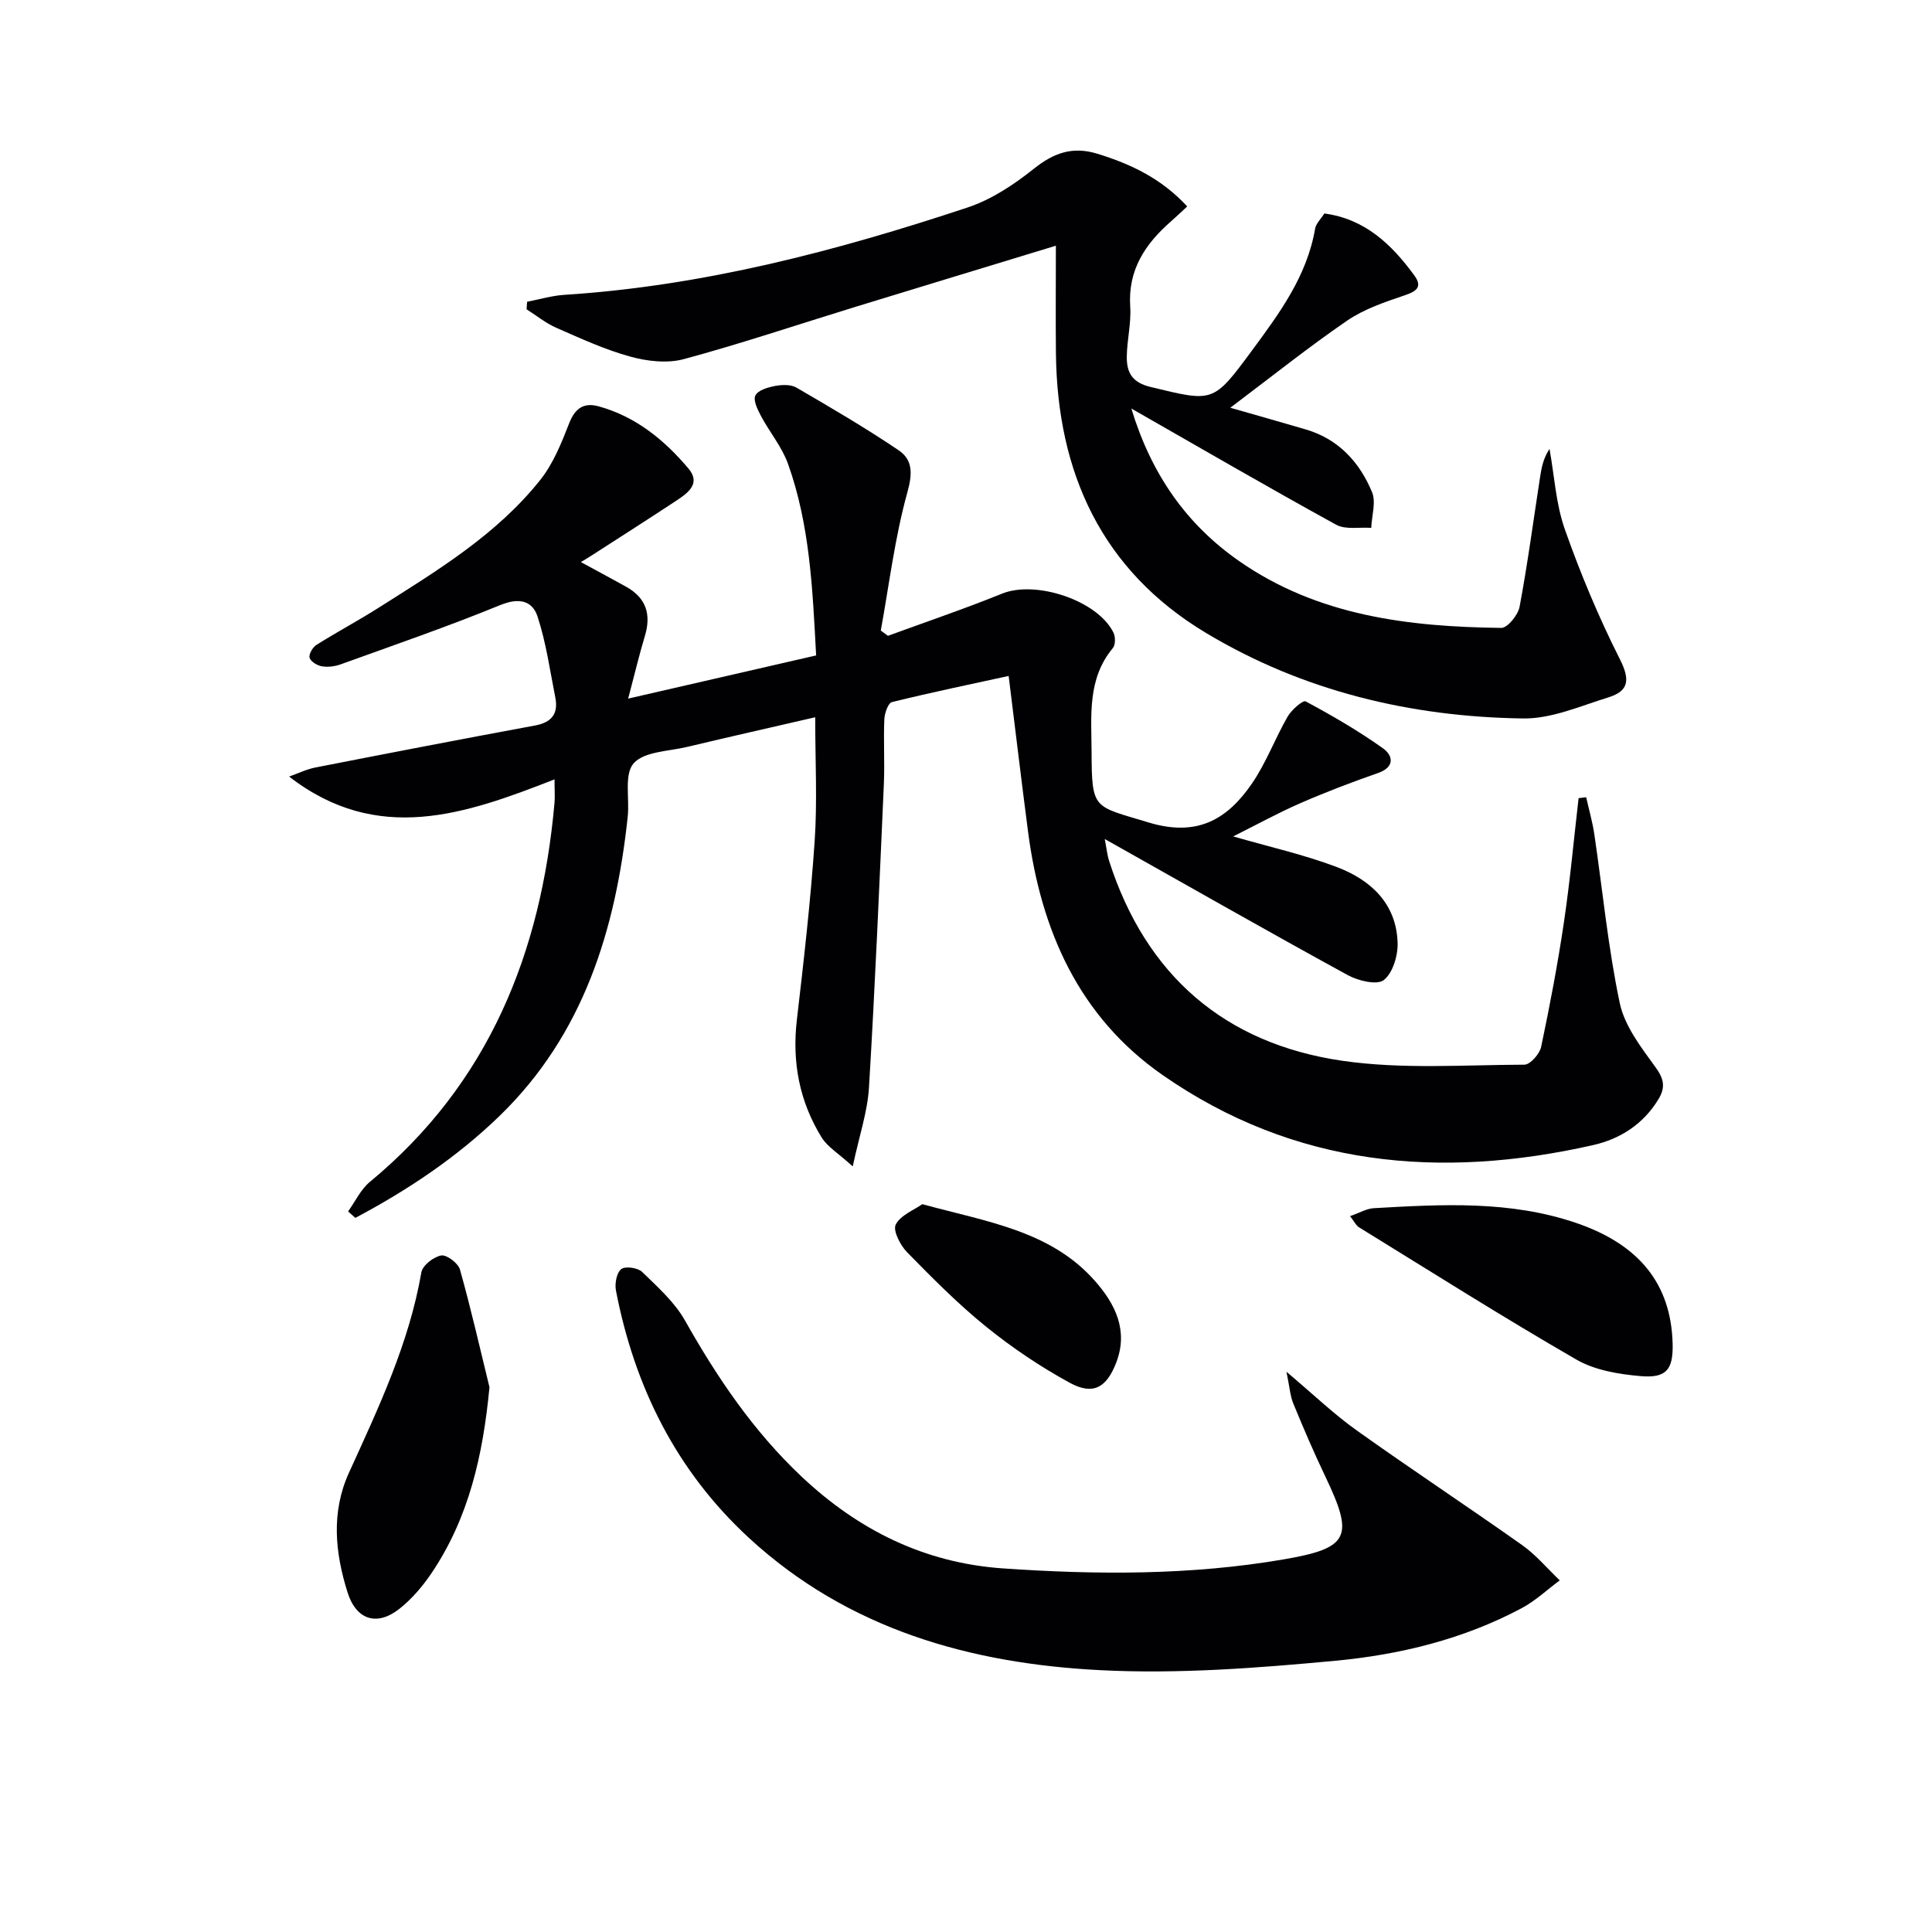 <svg enable-background="new 0 0 400 400" viewBox="0 0 400 400" xmlns="http://www.w3.org/2000/svg"><g fill="#010103"><path d="m72.07 250.81c1.48-2.05 2.6-4.53 4.48-6.09 24.66-20.37 35.48-47.44 38.25-78.44.12-1.3.01-2.63.01-4.92-18.43 7.22-36.62 13.62-54.95-.58 1.82-.64 3.58-1.51 5.45-1.88 15.12-2.96 30.25-5.88 45.4-8.68 3.5-.64 4.93-2.42 4.26-5.82-1.12-5.62-1.9-11.35-3.68-16.76-1.08-3.29-3.84-3.95-7.68-2.38-10.87 4.45-22.01 8.29-33.06 12.28-1.21.44-2.66.62-3.91.41-.96-.16-2.3-.96-2.54-1.76-.21-.71.62-2.17 1.4-2.66 4.22-2.66 8.64-5.01 12.85-7.68 12.09-7.66 24.44-15.1 33.51-26.49 2.69-3.38 4.4-7.67 6-11.77 1.23-3.14 3.08-4.29 6.09-3.46 7.68 2.11 13.61 6.97 18.6 12.89 2.65 3.14-.22 5.12-2.62 6.7-5.82 3.84-11.71 7.59-17.57 11.37-.55.36-1.12.69-2.1 1.28 3.62 1.97 6.53 3.52 9.41 5.13 4.11 2.3 5.19 5.71 3.85 10.16-1.18 3.9-2.11 7.87-3.47 12.98 13.71-3.15 26.18-6.02 38.92-8.94-.73-13.72-1.29-27-5.82-39.66-1.25-3.51-3.8-6.54-5.58-9.88-.71-1.33-1.67-3.28-1.18-4.28.54-1.09 2.59-1.69 4.08-1.97 1.42-.27 3.25-.34 4.41.33 7.15 4.16 14.31 8.35 21.17 12.98 2.93 1.98 2.9 4.81 1.81 8.72-2.59 9.33-3.76 19.05-5.5 28.61.49.36.99.72 1.48 1.09 7.89-2.89 15.86-5.59 23.64-8.74 6.93-2.81 19.76 1.38 23.05 8.08.43.87.43 2.53-.13 3.2-5.33 6.41-4.43 14.05-4.4 21.49.04 12.12.41 11.14 11.73 14.59 10.09 3.08 16.32-.55 21.46-8.02 2.95-4.29 4.79-9.34 7.41-13.89.8-1.39 3.17-3.44 3.72-3.14 5.5 2.95 10.93 6.1 16.01 9.72 2.04 1.45 2.57 3.86-1.03 5.12-5.41 1.89-10.78 3.93-16.03 6.22-4.65 2.03-9.11 4.48-13.95 6.9 7.54 2.18 14.65 3.77 21.4 6.32 7.04 2.66 12.39 7.55 12.64 15.71.08 2.64-.99 6.24-2.86 7.71-1.41 1.1-5.3.16-7.46-1.02-16.59-9.08-33.02-18.45-50.31-28.18.38 1.95.5 3.3.91 4.57 7.61 23.66 23.94 37.79 48.25 41.34 12.36 1.8 25.14.85 37.72.81 1.2 0 3.16-2.23 3.47-3.7 1.81-8.59 3.45-17.22 4.73-25.9 1.26-8.49 2.03-17.05 3.02-25.58.52-.06 1.05-.12 1.57-.19.58 2.58 1.32 5.14 1.7 7.75 1.72 11.63 2.83 23.38 5.25 34.85 1 4.75 4.41 9.17 7.38 13.26 1.78 2.44 2.13 4.19.64 6.65-3.13 5.18-7.93 8.24-13.53 9.51-31.64 7.16-61.92 4.45-89.17-14.53-17.32-12.07-25.17-29.96-27.83-50.41-1.37-10.51-2.62-21.03-4.01-32.19-7.8 1.7-16.02 3.4-24.16 5.41-.8.2-1.53 2.32-1.58 3.58-.19 4.49.1 9-.1 13.49-.93 20.93-1.82 41.86-3.08 62.76-.3 4.98-1.99 9.87-3.36 16.3-3-2.73-5.23-4.04-6.43-5.98-4.6-7.44-6.16-15.58-5.14-24.34 1.44-12.33 2.85-24.69 3.69-37.07.56-8.27.11-16.61.11-25.6-9.14 2.11-17.84 4.07-26.51 6.14-3.84.92-8.88.93-11.08 3.4-2.01 2.26-.82 7.29-1.23 11.08-2.5 23.36-9.13 45.05-26.53 61.92-8.82 8.55-19.02 15.36-29.86 21.11-.47-.44-.98-.89-1.5-1.34z"/><path d="m254.72 84.42c5.79 1.66 10.75 3.05 15.69 4.51 6.73 1.99 11.07 6.76 13.65 12.94.87 2.09-.06 4.92-.16 7.42-2.44-.18-5.31.42-7.26-.65-13.96-7.67-27.73-15.67-42.41-24.06 4.15 13.66 11.44 24.02 22.37 31.62 16.29 11.33 35.07 13.57 54.22 13.8 1.29.02 3.47-2.66 3.79-4.36 1.68-8.96 2.88-18.01 4.27-27.02.29-1.91.69-3.8 1.93-5.68 1.01 5.56 1.31 11.37 3.17 16.64 3.23 9.17 7.01 18.21 11.39 26.88 2.13 4.22 1.93 6.59-2.36 7.92-5.82 1.8-11.81 4.46-17.69 4.37-23.27-.33-45.57-5.67-65.62-17.7-21.58-12.94-30.81-33.16-31.08-57.86-.08-7.25-.01-14.51-.01-22.32-13.6 4.15-27.69 8.42-41.76 12.74-11.75 3.61-23.41 7.54-35.26 10.74-3.44.93-7.6.45-11.11-.52-5.25-1.44-10.28-3.77-15.29-5.96-2.2-.96-4.12-2.54-6.17-3.84.04-.52.08-1.04.11-1.55 2.59-.5 5.15-1.28 7.76-1.44 28.73-1.84 56.31-9.08 83.46-18.09 4.91-1.63 9.55-4.71 13.64-7.97 4.15-3.31 8.02-4.75 13.24-3.14 6.96 2.14 13.28 5.16 18.57 10.9-1.17 1.08-2.22 2.09-3.31 3.05-5.37 4.68-9 10.08-8.49 17.7.23 3.43-.68 6.93-.71 10.4-.02 3.18 1.04 5.29 4.9 6.22 12.95 3.13 12.95 3.39 20.87-7.34 5.73-7.77 11.53-15.52 13.22-25.43.18-1.05 1.17-1.97 1.91-3.14 8.39 1.11 13.92 6.38 18.62 12.81 1.71 2.34.57 3.27-1.95 4.12-4.12 1.4-8.42 2.84-11.96 5.26-8.09 5.55-15.74 11.68-24.18 18.03z"/><path d="m266.35 284.01c5.61 4.73 9.79 8.75 14.47 12.09 11.34 8.09 22.98 15.77 34.36 23.82 2.86 2.03 5.18 4.83 7.75 7.28-2.61 1.93-5.03 4.23-7.86 5.74-12.03 6.43-25.2 9.64-38.56 10.9-16.18 1.51-32.56 2.78-48.74 1.95-26.85-1.37-52.14-8.46-72.64-27.32-15.09-13.88-23.76-31.34-27.61-51.3-.27-1.42.14-3.65 1.1-4.41.82-.66 3.42-.3 4.31.56 3.23 3.14 6.76 6.28 8.92 10.13 6.66 11.81 14.16 22.88 24.08 32.24 11.77 11.1 25.49 17.91 41.72 19.03 19.43 1.34 38.87 1.44 58.14-1.87 13.64-2.34 14.58-4.67 8.57-17.23-2.36-4.94-4.52-9.98-6.6-15.05-.65-1.57-.75-3.37-1.41-6.56z"/><path d="m101.34 287.21c-1.34 14.03-4.24 26.99-12.01 38.51-1.83 2.71-4.06 5.32-6.6 7.34-4.65 3.69-8.96 2.37-10.77-3.36-2.59-8.22-3.44-16.6.29-24.79 6.11-13.43 12.44-26.75 14.99-41.49.25-1.43 2.54-3.22 4.11-3.49 1.14-.19 3.51 1.6 3.88 2.92 2.27 8.06 4.12 16.23 6.11 24.36z"/><path d="m279.52 251.79c1.94-.67 3.41-1.57 4.93-1.65 14.11-.8 28.23-1.62 41.94 3.08 13.05 4.47 19.57 12.65 19.91 24.93.14 5.34-1.23 7.23-6.63 6.76-4.53-.39-9.47-1.21-13.31-3.43-15.21-8.78-30.06-18.18-45.01-27.39-.62-.39-.97-1.19-1.83-2.3z"/><path d="m190.95 249.31c13.45 3.68 26.59 5.49 35.77 15.92 4.17 4.74 6.96 10.24 4.36 16.94-1.99 5.12-4.75 6.77-9.62 4.11-6.08-3.32-11.93-7.26-17.32-11.62-5.81-4.7-11.11-10.06-16.35-15.41-1.4-1.43-2.96-4.48-2.34-5.71.99-1.95 3.76-3 5.5-4.23z"/></g></svg>